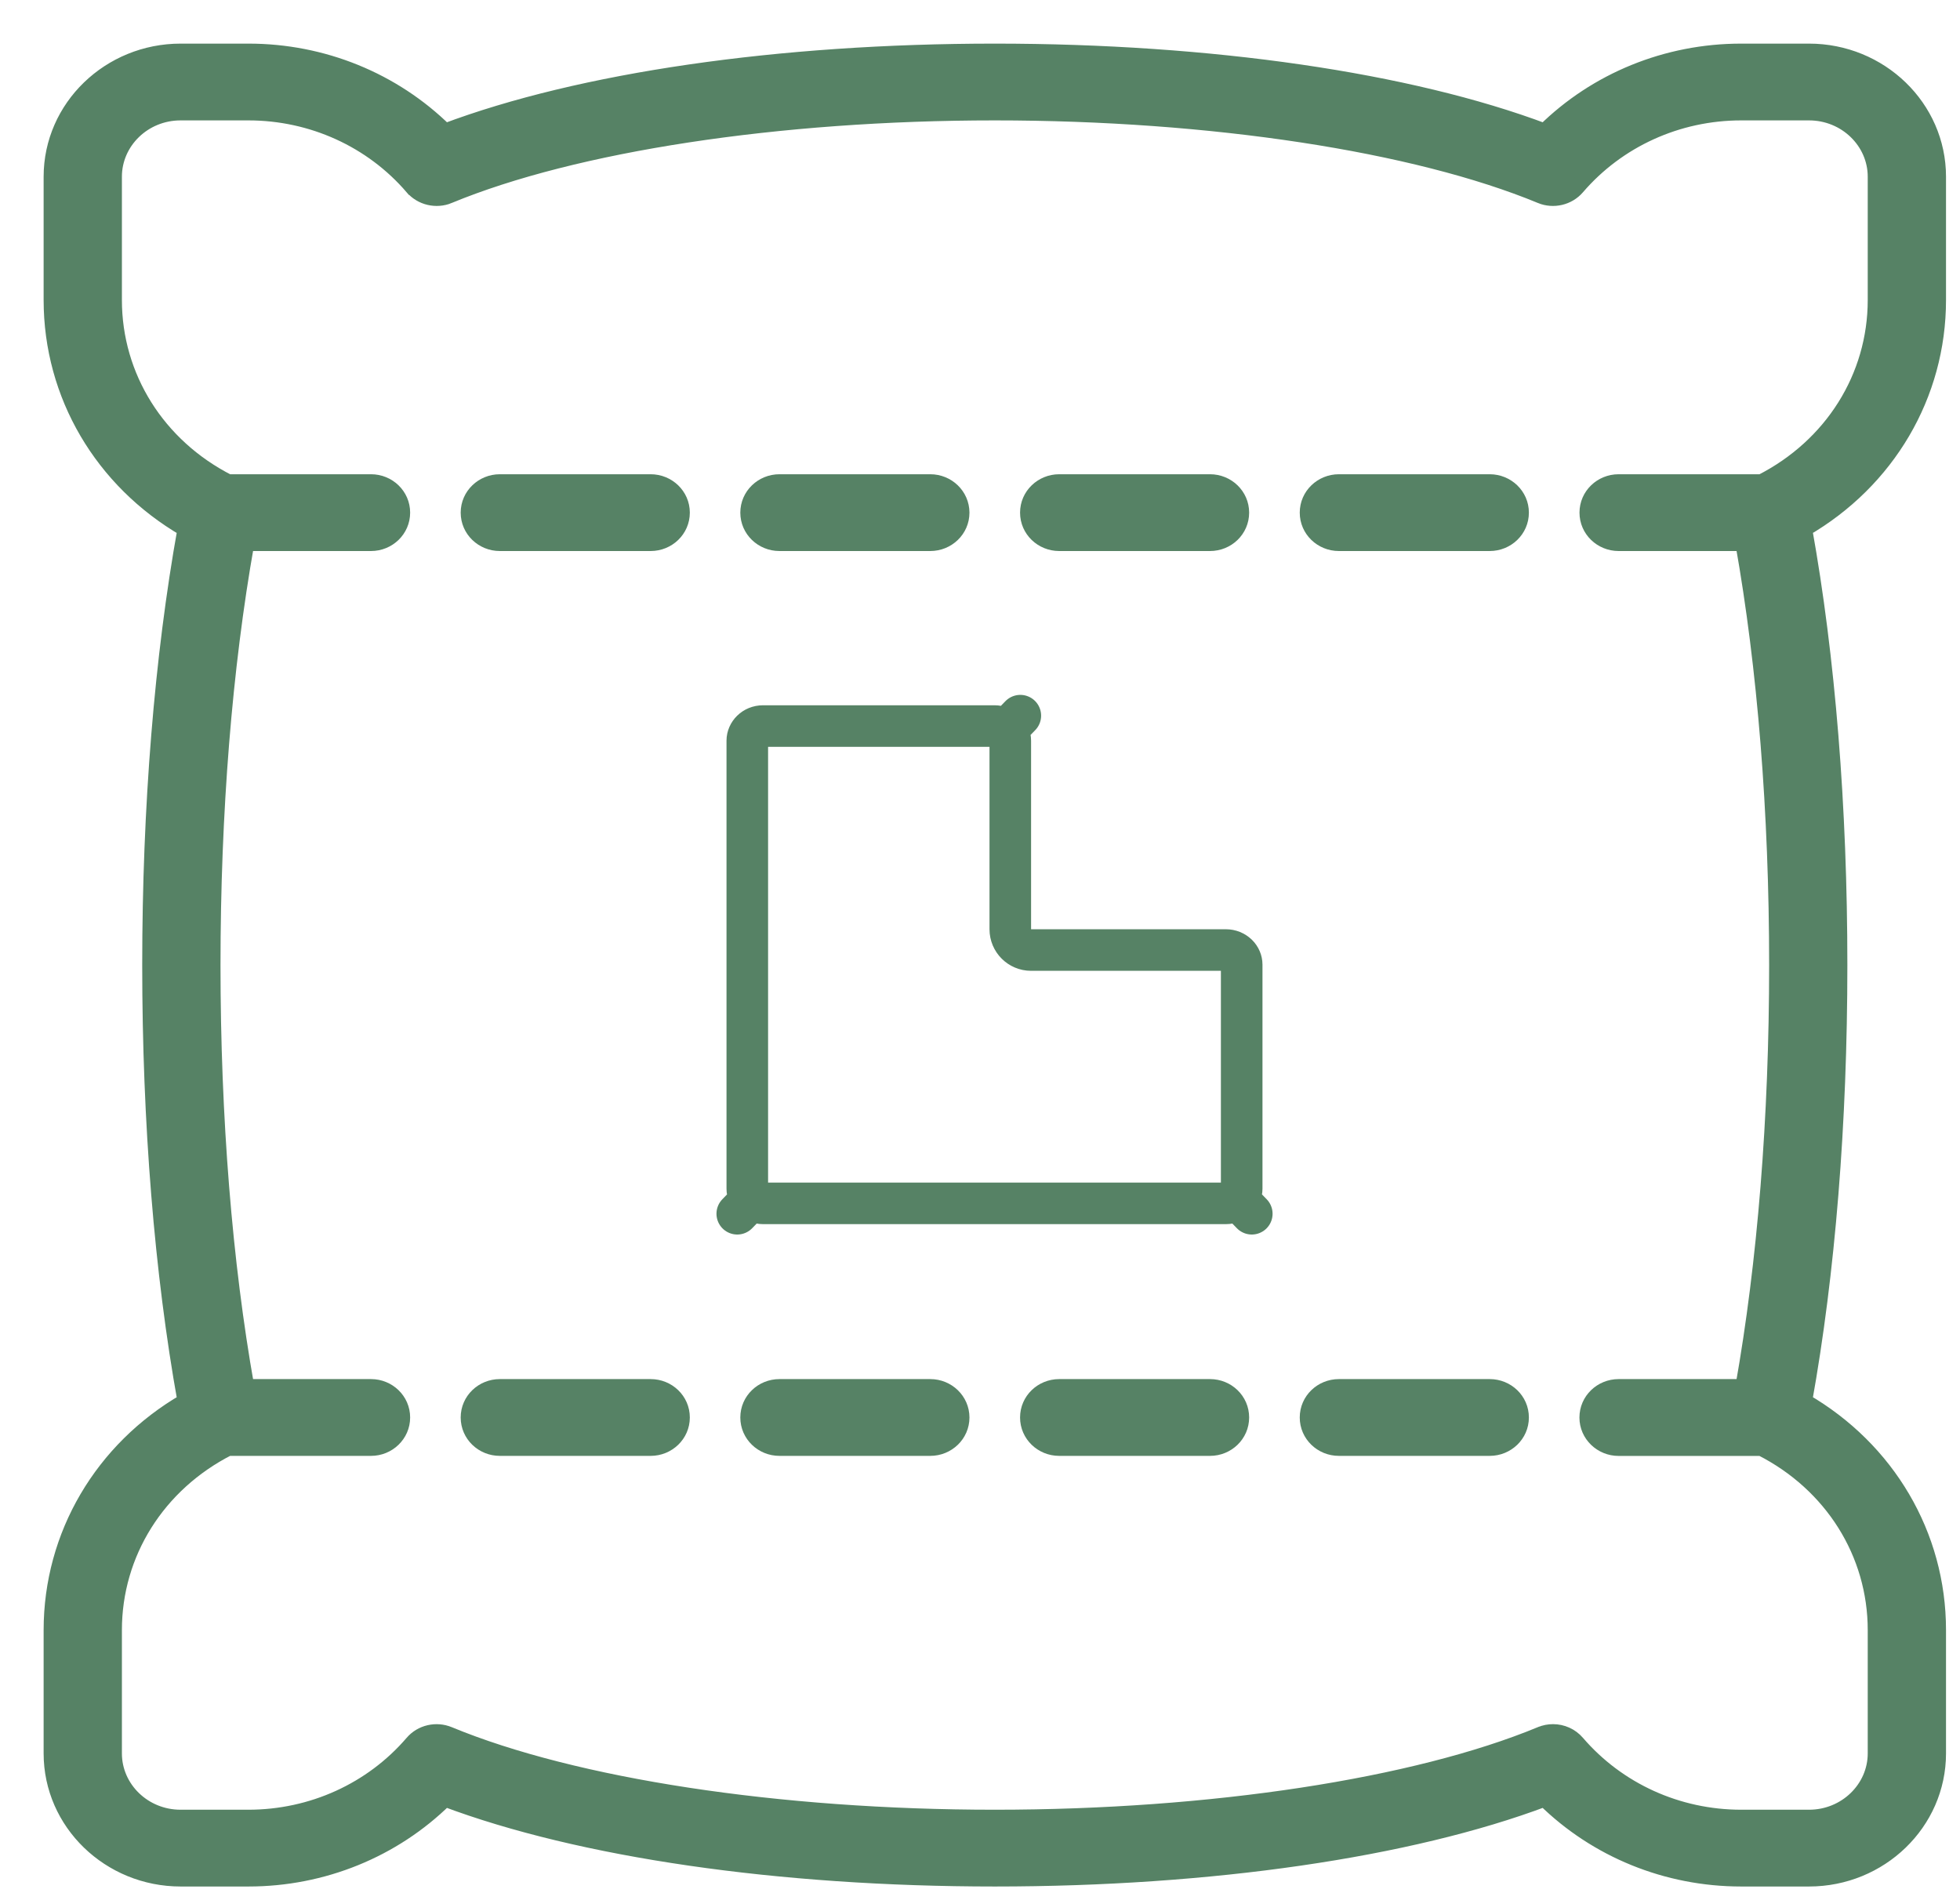 <svg width="33" height="32" viewBox="0 0 33 32" fill="none" xmlns="http://www.w3.org/2000/svg">
<path d="M26.551 29.352L26.551 29.352C26.448 29.232 26.299 29.168 26.148 29.168C26.078 29.168 26.009 29.181 25.943 29.209L25.942 29.209C23.831 30.082 20.395 30.609 16.749 30.609C13.104 30.609 9.667 30.082 7.556 29.209L7.556 29.209C7.346 29.122 7.097 29.177 6.947 29.352C6.262 30.15 5.254 30.609 4.182 30.609H3.04C2.418 30.609 1.92 30.12 1.92 29.528V27.452C1.92 26.155 2.653 24.991 3.842 24.385H6.247C6.533 24.385 6.773 24.159 6.773 23.871C6.773 23.583 6.534 23.357 6.247 23.357H4.149C3.778 21.271 3.58 18.828 3.58 16.252C3.58 13.676 3.778 11.233 4.149 9.147H6.247C6.534 9.147 6.773 8.921 6.773 8.633C6.773 8.345 6.534 8.119 6.247 8.119H3.842C2.653 7.513 1.92 6.349 1.92 5.052V2.976C1.92 2.384 2.418 1.895 3.04 1.895H4.182C5.254 1.895 6.262 2.354 6.947 3.152L6.948 3.152C7.097 3.326 7.345 3.382 7.556 3.296L7.556 3.295C9.668 2.422 13.104 1.895 16.749 1.895C20.395 1.895 23.831 2.422 25.942 3.295L25.943 3.296C26.154 3.382 26.401 3.326 26.551 3.152L26.551 3.152C27.237 2.354 28.244 1.895 29.316 1.895H30.458C31.08 1.895 31.579 2.384 31.579 2.976V5.052C31.579 6.35 30.846 7.513 29.657 8.119H27.252C26.965 8.119 26.726 8.345 26.726 8.633C26.726 8.921 26.965 9.147 27.252 9.147H29.35C29.721 11.233 29.919 13.676 29.919 16.252C29.919 18.828 29.721 21.271 29.35 23.357H27.252C26.965 23.357 26.725 23.583 26.725 23.872C26.725 24.159 26.965 24.386 27.252 24.386H29.656C30.846 24.991 31.579 26.155 31.579 27.452V29.528C31.579 30.12 31.08 30.609 30.458 30.609H29.316C28.244 30.609 27.237 30.15 26.551 29.352ZM7.048 3.066C7.16 3.195 7.346 3.238 7.505 3.173L7.048 3.066ZM30.458 0.867H29.316C28.064 0.867 26.878 1.352 26.006 2.212C23.724 1.353 20.38 0.867 16.75 0.867C13.118 0.867 9.775 1.353 7.493 2.212C6.621 1.352 5.435 0.867 4.183 0.867H3.041C1.846 0.867 0.867 1.809 0.867 2.976V5.052C0.867 6.652 1.723 8.096 3.121 8.908C2.732 11.068 2.527 13.597 2.527 16.252C2.527 18.907 2.732 21.436 3.121 23.597C1.723 24.408 0.867 25.852 0.867 27.452V29.528C0.867 30.695 1.846 31.637 3.041 31.637H4.183C5.435 31.637 6.621 31.152 7.493 30.293C9.775 31.151 13.118 31.637 16.75 31.637C20.38 31.637 23.724 31.151 26.006 30.293C26.878 31.152 28.064 31.637 29.316 31.637H30.458C31.653 31.637 32.632 30.695 32.632 29.528V27.452C32.632 25.852 31.776 24.408 30.378 23.597C30.767 21.436 30.971 18.907 30.971 16.252C30.971 13.597 30.767 11.068 30.378 8.907C31.776 8.096 32.632 6.652 32.632 5.052V2.976C32.632 1.809 31.653 0.867 30.458 0.867Z" fill="#568265" stroke="#568265" stroke-width="0.265"/>
<path d="M10.955 8.119H8.415C8.129 8.119 7.889 8.345 7.889 8.633C7.889 8.921 8.128 9.147 8.415 9.147H10.955C11.242 9.147 11.482 8.922 11.482 8.633C11.482 8.345 11.242 8.119 10.955 8.119Z" fill="#568265" stroke="#568265" stroke-width="0.265"/>
<path d="M16.19 8.633L16.19 8.633C16.189 8.345 15.95 8.119 15.663 8.119H13.123C12.837 8.119 12.597 8.345 12.597 8.633C12.597 8.921 12.836 9.147 13.123 9.147H15.663C15.95 9.147 16.19 8.922 16.19 8.633Z" fill="#568265" stroke="#568265" stroke-width="0.265"/>
<path d="M20.373 8.119H17.833C17.547 8.119 17.307 8.345 17.307 8.633C17.307 8.921 17.546 9.147 17.833 9.147H20.373C20.66 9.147 20.899 8.922 20.899 8.633C20.899 8.345 20.66 8.119 20.373 8.119Z" fill="#568265" stroke="#568265" stroke-width="0.265"/>
<path d="M25.082 8.119H22.542C22.256 8.119 22.016 8.345 22.016 8.633C22.016 8.921 22.255 9.147 22.542 9.147H25.082C25.369 9.147 25.609 8.922 25.609 8.633C25.609 8.345 25.369 8.119 25.082 8.119Z" fill="#568265" stroke="#568265" stroke-width="0.265"/>
<path d="M10.955 23.357H8.415C8.129 23.357 7.889 23.582 7.889 23.871C7.889 24.159 8.128 24.385 8.415 24.385H10.955C11.242 24.385 11.482 24.159 11.482 23.871C11.482 23.582 11.242 23.357 10.955 23.357Z" fill="#568265" stroke="#568265" stroke-width="0.265"/>
<path d="M16.19 23.871L16.19 23.87C16.189 23.583 15.95 23.357 15.663 23.357H13.123C12.837 23.357 12.597 23.582 12.597 23.871C12.597 24.159 12.836 24.385 13.123 24.385H15.663C15.95 24.385 16.19 24.159 16.19 23.871Z" fill="#568265" stroke="#568265" stroke-width="0.265"/>
<path d="M20.373 23.357H17.833C17.547 23.357 17.307 23.582 17.307 23.871C17.307 24.159 17.546 24.385 17.833 24.385H20.373C20.66 24.385 20.899 24.159 20.899 23.871C20.899 23.582 20.66 23.357 20.373 23.357Z" fill="#568265" stroke="#568265" stroke-width="0.265"/>
<path d="M25.082 23.357H22.542C22.256 23.357 22.016 23.582 22.016 23.871C22.016 24.159 22.255 24.385 22.542 24.385H25.082C25.369 24.385 25.609 24.159 25.609 23.871C25.609 23.582 25.369 23.357 25.082 23.357Z" fill="#568265" stroke="#568265" stroke-width="0.265"/>
<path d="M20.832 16.075L20.833 16.076C20.881 16.123 20.906 16.184 20.906 16.245V20.019C20.906 20.08 20.881 20.142 20.832 20.189L21.076 20.44L20.833 20.189C20.784 20.236 20.715 20.265 20.641 20.265H12.848C12.774 20.265 12.705 20.236 12.656 20.189L12.413 20.44L12.656 20.189C12.607 20.142 12.582 20.08 12.582 20.019V12.473C12.582 12.348 12.691 12.227 12.848 12.227H16.744C16.818 12.227 16.887 12.255 16.936 12.303L17.179 12.052L16.936 12.303C16.985 12.35 17.01 12.411 17.01 12.473V15.649C17.01 15.842 17.166 15.999 17.36 15.999H20.641C20.715 15.999 20.783 16.028 20.832 16.075Z" stroke="#568265" stroke-width="0.7" stroke-linejoin="round"/>
</svg>

